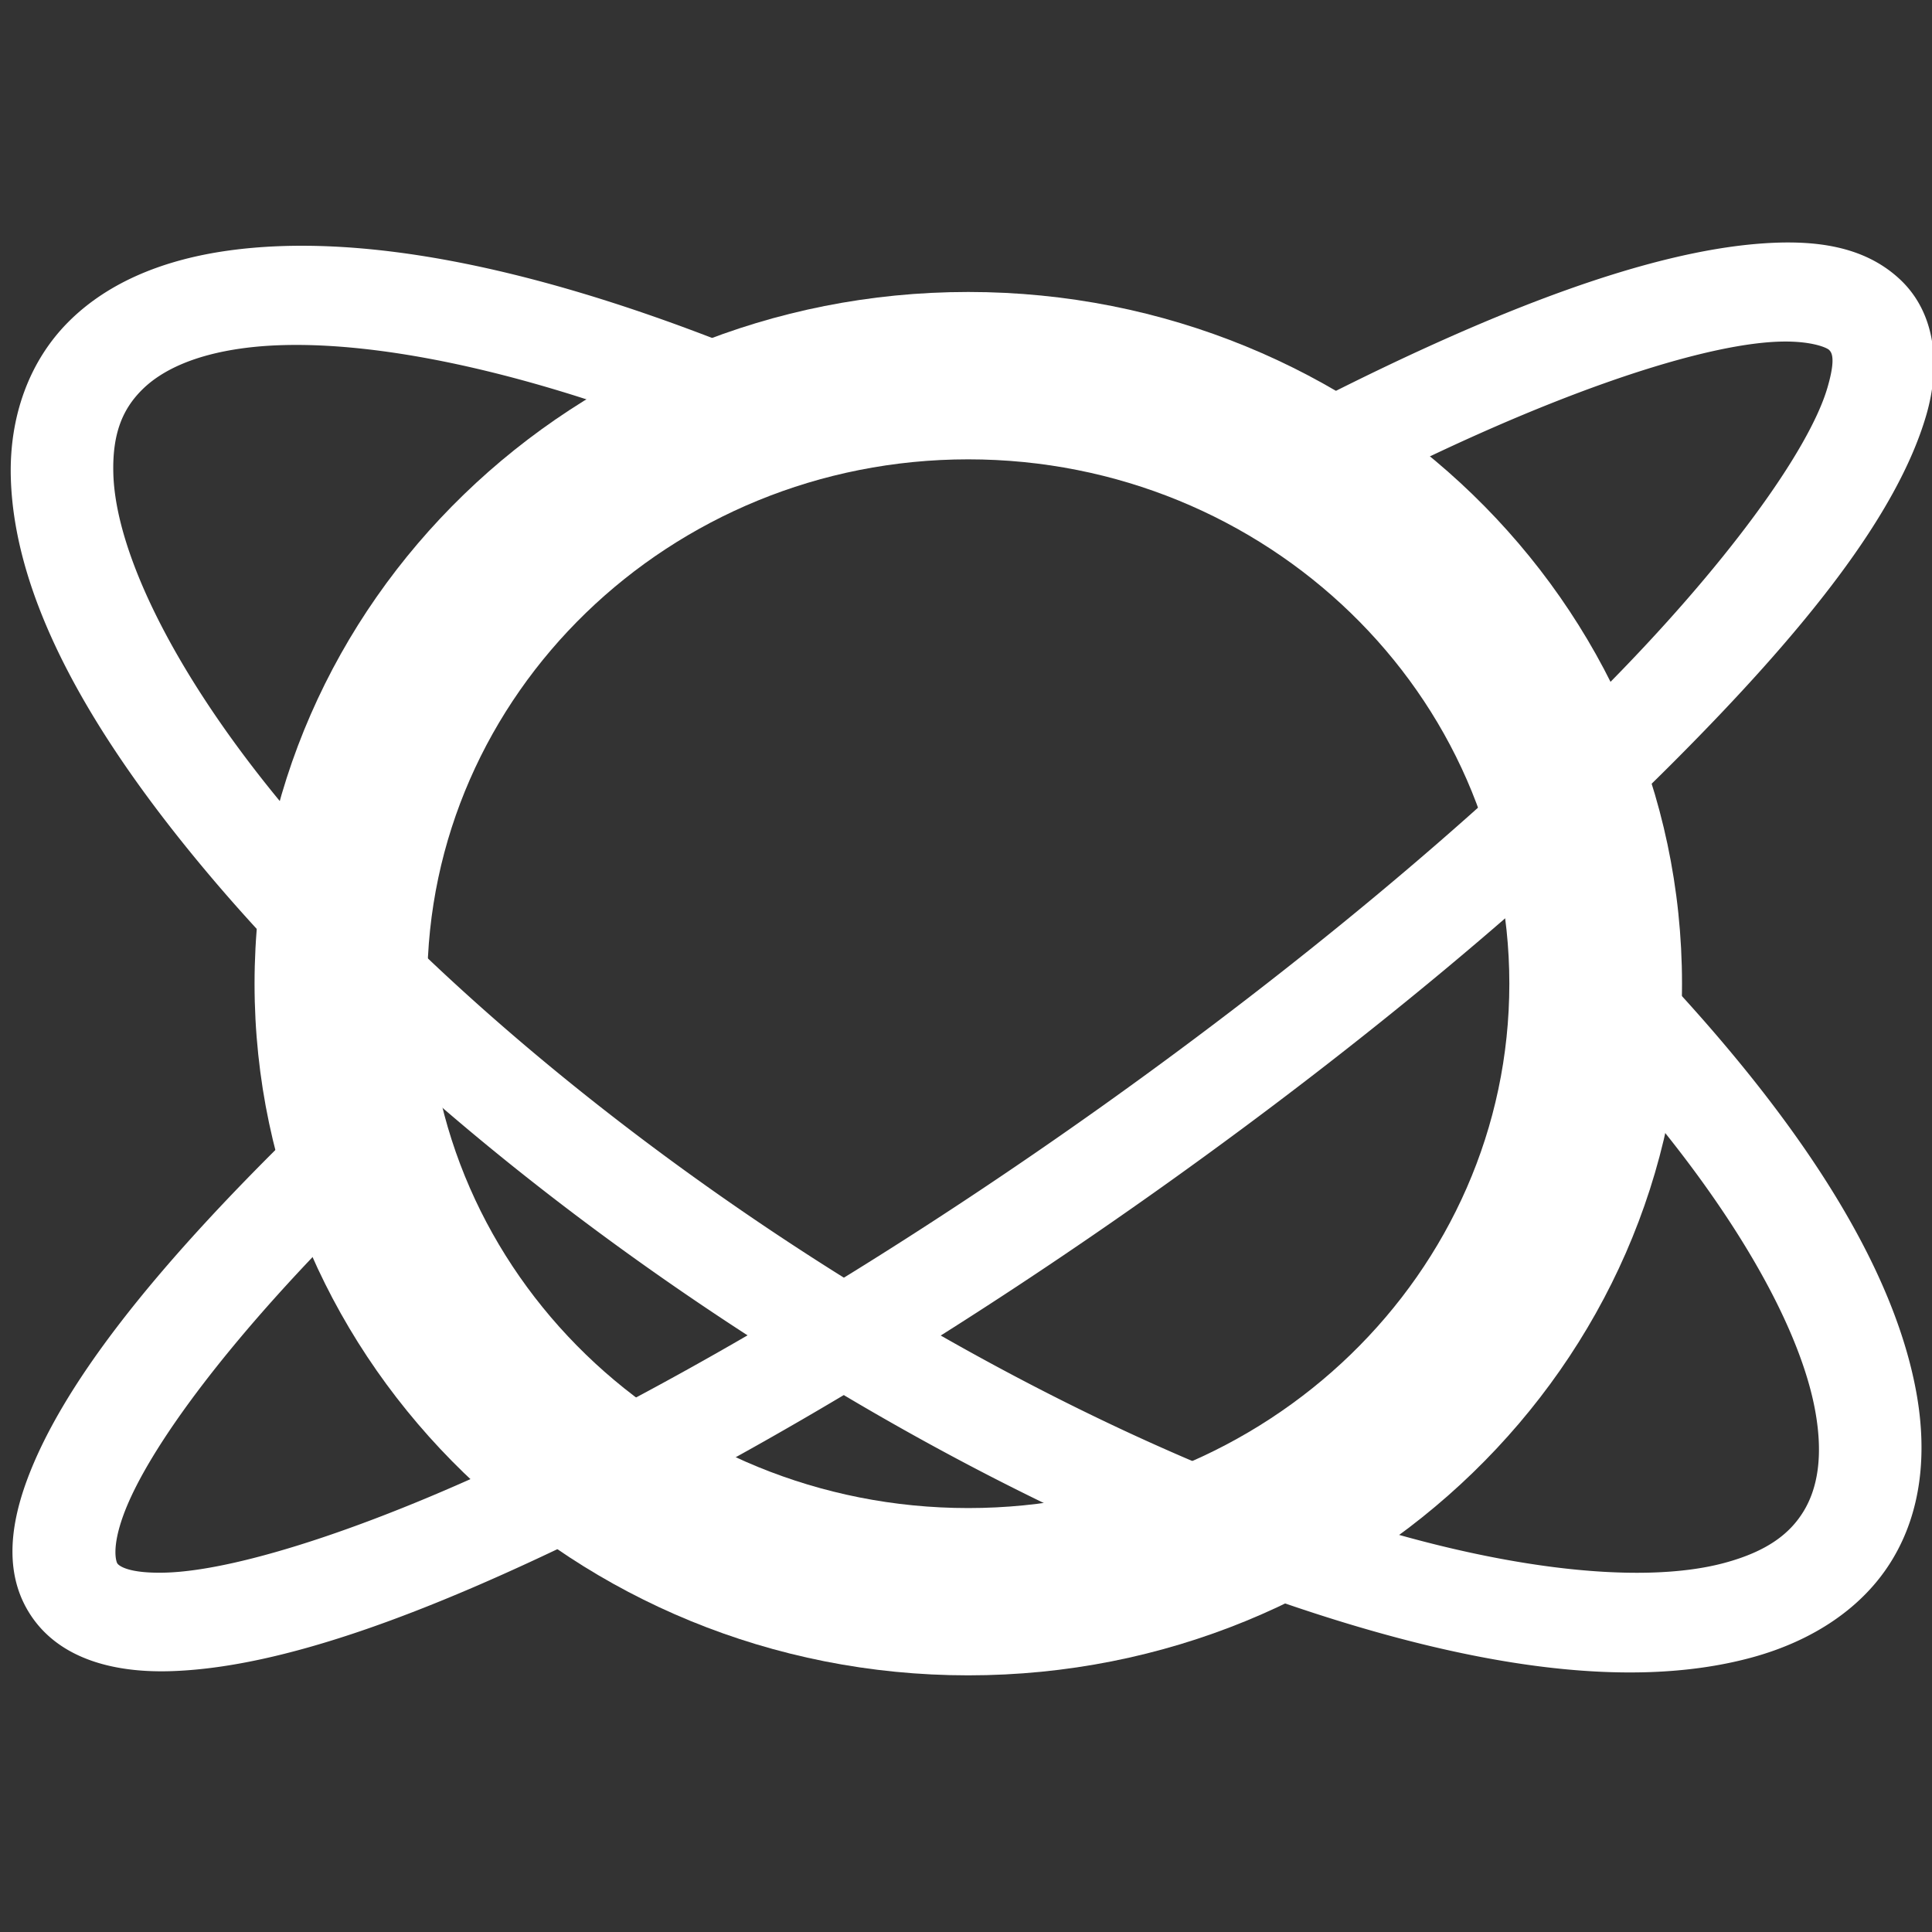 <?xml version="1.0" encoding="UTF-8" standalone="no"?>
<!-- Created with Inkscape (http://www.inkscape.org/) -->

<svg
   width="192"
   height="192"
   viewBox="0 0 50.8 50.8"
   version="1.1"
   id="svg460"
   xmlns="http://www.w3.org/2000/svg"
   xmlns:svg="http://www.w3.org/2000/svg">
  <rect x="0" y="0" width="50.8" height="50.8" fill="#333333" stroke="none"/>
  <defs
     id="defs457" />
  <g
     id="layer4"
     style="fill:#ffff00"
     transform="scale(0.333,1)">
    <path
       id="rect11664"
       style="fill:none;stroke-width:0.265;stroke-linecap:round;stroke-linejoin:round"
       d="M 0,0 H 152.4 V 50.8 H 0 Z" />
  </g>
  <g
     id="layer1"
     style="fill:#ffffff;fill-opacity:1"
     transform="matrix(2.4,0,0,2.397,-245.77,52.024)">
    <path
       id="path2099-5-8"
       style="color:#000000;display:inline;fill:#ffffff;fill-opacity:1;fill-rule:evenodd;stroke-width:0.418;-inkscape-stroke:none"
       d="m 113.012,-18.501 c -4.313,0 -7.819,3.397 -7.819,7.588 0,4.191 3.506,7.587 7.819,7.587 4.313,0 7.82,-3.396 7.82,-7.587 0,-4.191 -3.507,-7.588 -7.82,-7.588 z m 2.2e-4,1.836 c 3.269,0 5.928,2.575 5.928,5.752 0,3.177 -2.659,5.752 -5.928,5.752 -3.269,0 -5.927,-2.574 -5.927,-5.752 0,-3.177 2.658,-5.752 5.927,-5.752 z" />
    <path
       style="color:#000000;stroke-linecap:round;stroke-linejoin:round;stroke-dashoffset:7.81;-inkscape-stroke:none"
       d="m 78.564,-76.469 c -2.251,0.503 -3.941,1.235 -4.965,2.18 -0.512,0.473 -0.864,1.018 -0.961,1.625 -0.097,0.607 0.089,1.239 0.498,1.783 0.819,1.089 2.373,1.857 4.367,2.42 1.994,0.563 4.442,0.89 7.059,0.902 2.617,0.012 5.087,-0.291 7.117,-0.834 2.031,-0.543 3.633,-1.298 4.516,-2.363 0.442,-0.533 0.67,-1.148 0.615,-1.76 -0.054,-0.611 -0.374,-1.173 -0.857,-1.656 -0.967,-0.966 -2.611,-1.711 -4.828,-2.236 a 0.552,0.552 0 0 0 -0.664,0.41 0.552,0.552 0 0 0 0.41,0.664 c 2.101,0.497 3.589,1.232 4.301,1.943 0.356,0.355 0.513,0.682 0.539,0.973 0.026,0.291 -0.061,0.592 -0.365,0.959 -0.608,0.734 -2.038,1.488 -3.951,2 -1.913,0.512 -4.298,0.809 -6.826,0.797 -2.528,-0.012 -4.893,-0.331 -6.766,-0.859 -1.873,-0.529 -3.241,-1.3 -3.785,-2.023 -0.272,-0.362 -0.336,-0.649 -0.289,-0.943 0.047,-0.294 0.234,-0.633 0.621,-0.99 0.774,-0.715 2.319,-1.434 4.457,-1.912 a 0.552,0.552 0 0 0 0.418,-0.66 0.552,0.552 0 0 0 -0.66,-0.418 z"
       id="path1973"
       transform="matrix(0.83,0.557,-0.59,0.807,-8.6815461e-8,3.1286491e-7)" />
    <path
       style="color:#000000;fill:#ffffff;fill-opacity:1;stroke-linecap:round;stroke-linejoin:round;stroke-dashoffset:7.81;-inkscape-stroke:none"
       d="m -103.119,53.52 c -2.241,0.333 -3.874,0.788 -4.873,1.4 -0.499,0.306 -0.894,0.676 -0.982,1.211 -0.088,0.535 0.229,1.037 0.686,1.387 0.913,0.7 2.471,1.15 4.51,1.498 2.039,0.348 4.539,0.55 7.207,0.559 2.668,0.009 5.193,-0.177 7.273,-0.512 2.081,-0.334 3.699,-0.781 4.672,-1.453 0.486,-0.336 0.845,-0.786 0.826,-1.33 -0.019,-0.544 -0.391,-0.954 -0.861,-1.271 -0.942,-0.634 -2.516,-1.096 -4.715,-1.443 a 0.552,0.552 0 0 0 -0.631,0.459 0.552,0.552 0 0 0 0.459,0.631 c 2.121,0.335 3.622,0.832 4.27,1.268 0.324,0.218 0.376,0.371 0.377,0.396 8.97e-4,0.026 -0.022,0.155 -0.352,0.383 -0.659,0.455 -2.215,0.949 -4.221,1.271 -2.006,0.322 -4.479,0.507 -7.094,0.498 -2.614,-0.009 -5.065,-0.208 -7.025,-0.543 -1.961,-0.335 -3.451,-0.847 -4.023,-1.285 -0.286,-0.219 -0.275,-0.297 -0.27,-0.332 0.006,-0.035 0.107,-0.226 0.471,-0.449 0.728,-0.447 2.293,-0.929 4.459,-1.25 a 0.552,0.552 0 0 0 0.465,-0.627 0.552,0.552 0 0 0 -0.627,-0.465 z"
       id="path2633"
       transform="matrix(-0.816,0.579,0.611,0.792,-8.6815461e-8,3.1286491e-7)" />
  </g>
</svg>
